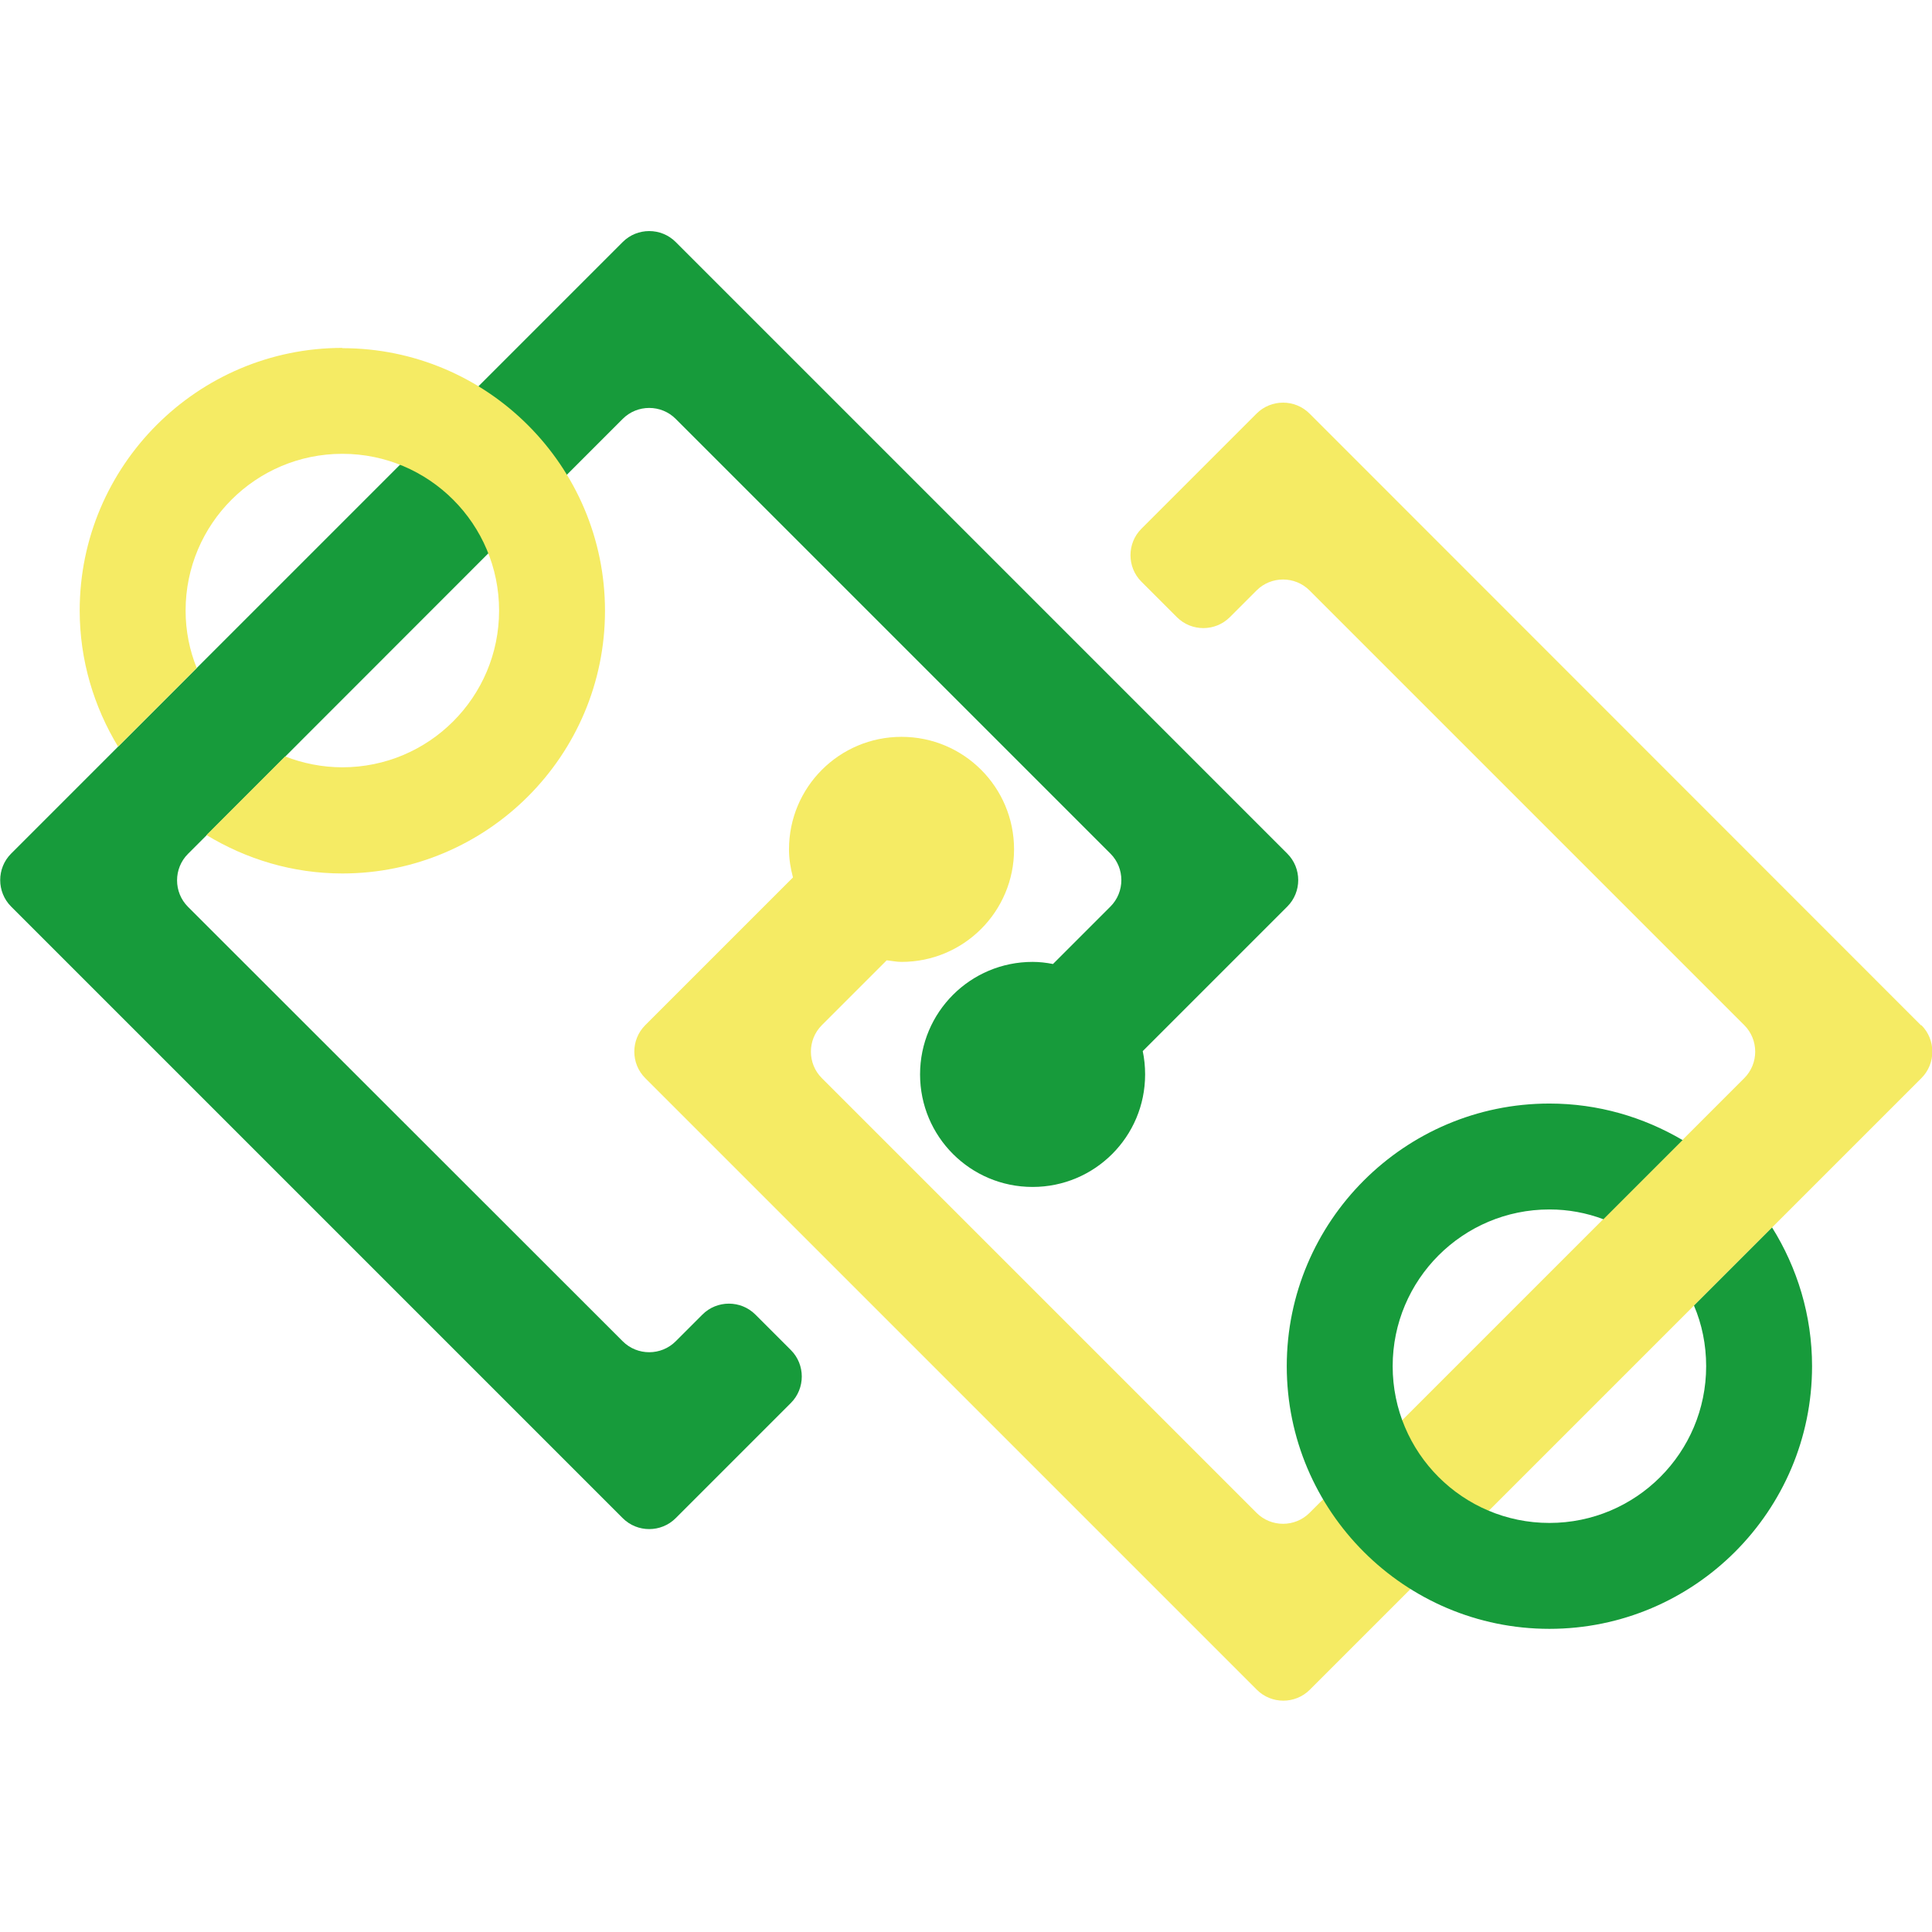 <?xml version="1.0" encoding="UTF-8"?><svg id="_レイヤー_2" xmlns="http://www.w3.org/2000/svg" viewBox="0 0 72.97 72.97"><defs><style>.cls-1{fill:none;}.cls-2{fill:#f5eb64;}.cls-3{fill:#179b3b;}</style></defs><g id="_レイヤー_1-2"><g><rect class="cls-1" width="72.97" height="72.97"/><g><path class="cls-3" d="M48.62,32.24L25.52,9.14c-.55-.55-1.45-.55-2,0L.42,32.24c-.55,.55-.55,1.45,0,2l23.1,23.1c.55,.55,1.45,.55,2,0l4.35-4.35c.55-.55,.55-1.45,0-2l-1.34-1.34c-.55-.55-1.45-.55-2,0l-1.01,1.01c-.55,.55-1.45,.55-2,0L7.1,34.25c-.55-.55-.55-1.45,0-2L23.52,15.82c.55-.55,1.45-.55,2,0l16.42,16.42c.55,.55,.55,1.45,0,2l-2.17,2.17c-.25-.05-.51-.08-.77-.08-2.35,0-4.25,1.9-4.25,4.25s1.9,4.25,4.25,4.25,4.25-1.9,4.25-4.25c0-.3-.03-.6-.09-.88l5.46-5.46c.55-.55,.55-1.45,0-2Z"/><path class="cls-2" d="M72.56,38.73L49.46,15.62c-.55-.55-1.45-.55-2,0l-4.35,4.35c-.55,.55-.55,1.45,0,2l1.34,1.34c.55,.55,1.45,.55,2,0l1.01-1.01c.55-.55,1.45-.55,2,0l16.42,16.42c.55,.55,.55,1.45,0,2l-16.42,16.42c-.55,.55-1.45,.55-2,0l-16.42-16.42c-.55-.55-.55-1.45,0-2l2.45-2.45c.19,.02,.37,.06,.56,.06,2.35,0,4.25-1.9,4.25-4.25s-1.9-4.25-4.25-4.25-4.25,1.9-4.25,4.25c0,.37,.06,.72,.15,1.06l-5.58,5.58c-.55,.55-.55,1.45,0,2l23.1,23.1c.55,.55,1.45,.55,2,0l23.1-23.1c.55-.55,.55-1.45,0-2Z"/><path class="cls-2" d="M12.93,13.14c-5.47,0-9.92,4.45-9.92,9.92,0,1.88,.54,3.64,1.45,5.14l2.97-2.97c-.27-.67-.42-1.4-.42-2.17,0-3.27,2.65-5.92,5.92-5.92s5.92,2.65,5.92,5.92-2.65,5.92-5.92,5.92c-.76,0-1.49-.15-2.16-.41l-2.97,2.97c1.5,.91,3.25,1.45,5.13,1.45,5.47,0,9.92-4.45,9.92-9.92s-4.45-9.92-9.92-9.92Z"/><path class="cls-3" d="M66.93,46.36l-2.95,2.95c.3,.7,.46,1.48,.46,2.29,0,3.27-2.65,5.92-5.92,5.92s-5.92-2.65-5.92-5.92,2.65-5.92,5.92-5.92c.72,0,1.4,.13,2.04,.37l2.99-2.99c-1.48-.87-3.19-1.38-5.03-1.38-5.47,0-9.92,4.45-9.92,9.92s4.45,9.92,9.92,9.92,9.92-4.45,9.92-9.92c0-1.92-.56-3.72-1.51-5.24Z"/></g></g></g></svg>